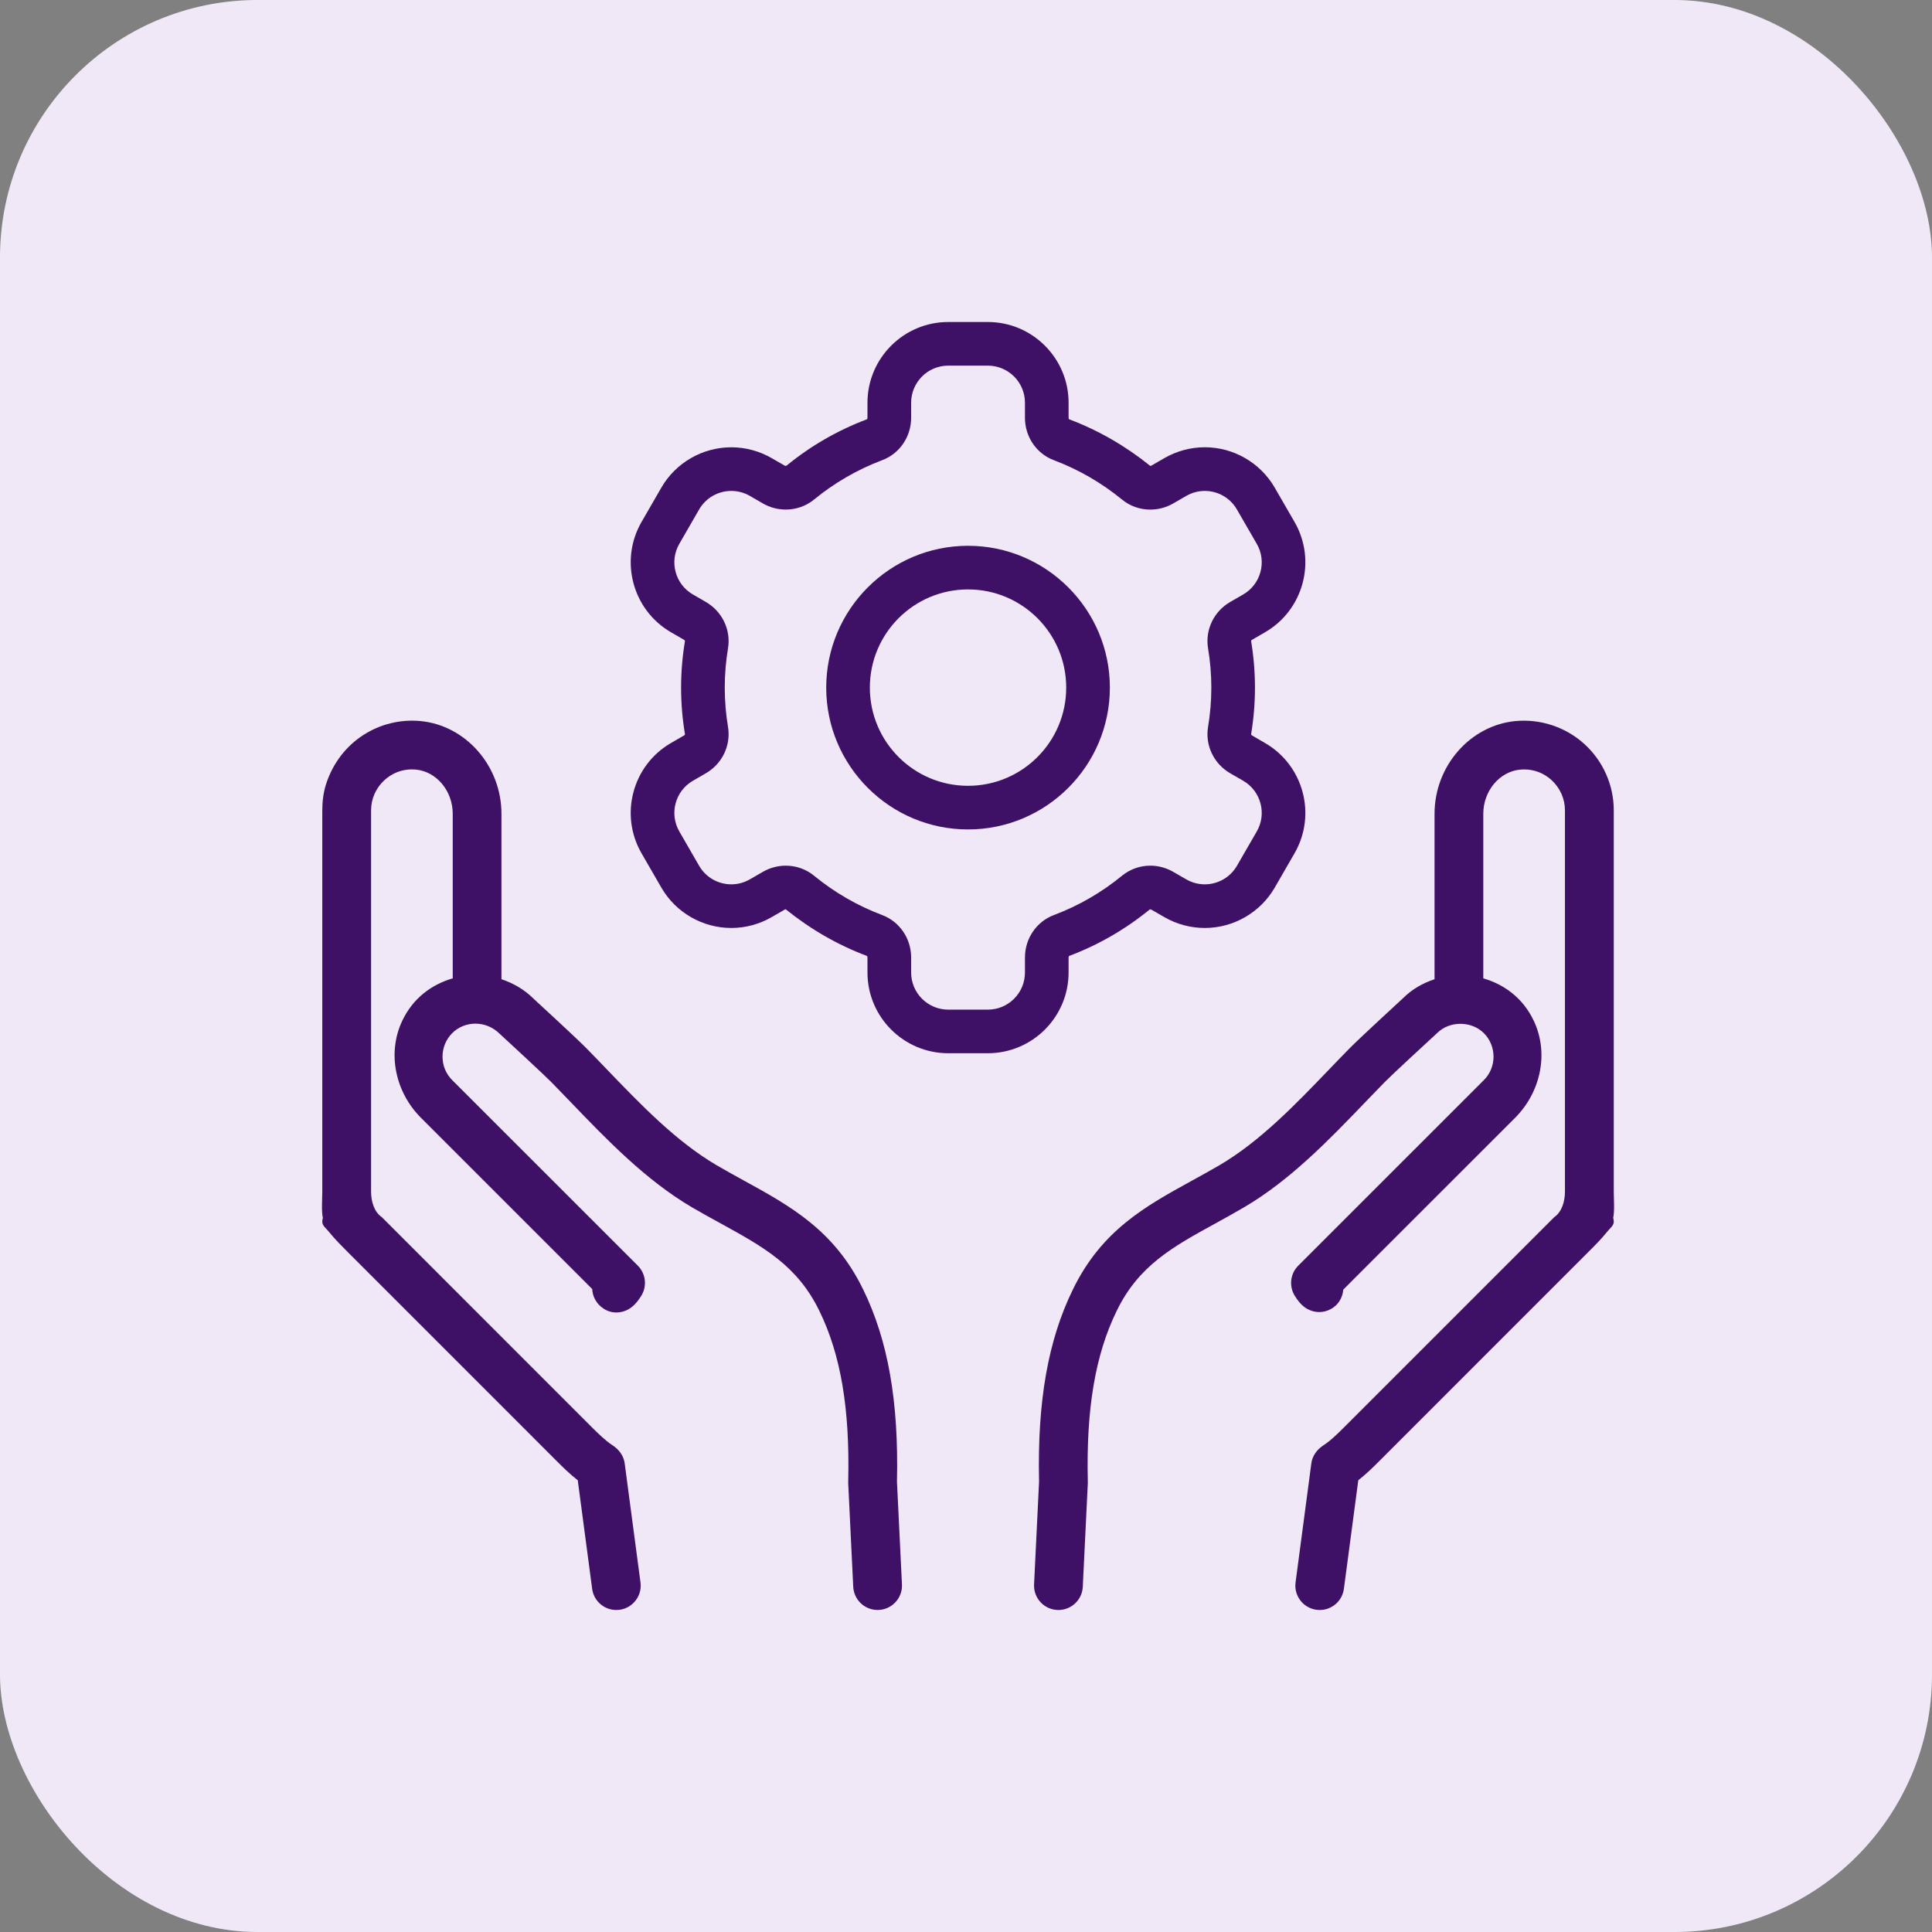 <svg width="60" height="60" viewBox="0 0 60 60" fill="none" xmlns="http://www.w3.org/2000/svg">
<rect x="0" y="0" width="60" height="60" fill="#808080" stroke="none"/>
<rect width="60" height="60" rx="8" fill="white"/>
<rect width="60" height="60" rx="8" fill="#6C1CB0" fill-opacity="0.1"/>
<path d="M50.117 25.163C50.117 24.383 49.784 23.633 49.204 23.106C48.625 22.579 47.841 22.321 47.068 22.393C45.657 22.526 44.551 23.791 44.551 25.272L44.551 30.411C44.185 30.531 43.85 30.723 43.581 30.992C43.526 31.043 42.221 32.243 41.919 32.55C41.709 32.763 41.497 32.984 41.28 33.209C40.221 34.312 39.125 35.452 37.87 36.188C37.578 36.358 37.291 36.516 37.012 36.669C35.572 37.461 34.212 38.209 33.319 40.047C32.546 41.627 32.213 43.525 32.269 46.016L32.114 49.206C32.093 49.638 32.438 50 32.87 50C33.274 50 33.608 49.683 33.627 49.279L33.783 46.063C33.783 46.046 33.783 46.029 33.783 46.013C33.729 43.757 34.014 42.073 34.68 40.71C35.363 39.304 36.412 38.727 37.741 37.997C38.032 37.837 38.33 37.673 38.635 37.494C40.072 36.652 41.293 35.38 42.372 34.258C42.584 34.038 42.792 33.821 42.998 33.611C43.227 33.378 44.236 32.446 44.629 32.085C45.015 31.699 45.695 31.699 46.082 32.085C46.276 32.278 46.382 32.537 46.383 32.814C46.383 33.09 46.277 33.349 46.085 33.541L40.318 39.307C40.069 39.556 40.025 39.944 40.211 40.244C40.253 40.311 40.31 40.396 40.393 40.487C40.618 40.732 40.965 40.818 41.27 40.683C41.55 40.559 41.697 40.31 41.716 40.051L42.042 39.724L47.053 34.714C47.845 33.922 48.112 32.71 47.631 31.698C47.298 30.998 46.722 30.575 46.065 30.384L46.065 25.272C46.065 24.564 46.568 23.961 47.21 23.901C47.251 23.897 47.292 23.895 47.333 23.895C47.649 23.895 47.947 24.01 48.184 24.226C48.449 24.468 48.601 24.809 48.601 25.163V37.01C48.601 37.31 48.503 37.639 48.271 37.797L47.898 38.17L41.762 44.306C41.529 44.539 41.318 44.745 41.102 44.884C40.903 45.014 40.756 45.209 40.725 45.445L40.235 49.143C40.174 49.597 40.527 50 40.985 50C41.365 50 41.686 49.719 41.736 49.342L42.183 45.97C42.439 45.77 42.659 45.55 42.833 45.377L49.349 38.86C49.532 38.678 49.72 38.489 49.896 38.272C50.056 38.074 50.162 38.048 50.099 37.821C50.146 37.633 50.117 37.211 50.117 37.009V25.163Z" fill="#3E1066"/>
<path d="M10.229 38.272C10.41 38.494 10.609 38.693 10.783 38.867L17.293 45.378C17.466 45.551 17.687 45.771 17.943 45.971L18.39 49.343C18.44 49.719 18.761 50 19.14 50C19.598 50 19.951 49.597 19.891 49.144L19.4 45.445C19.369 45.21 19.222 45.014 19.023 44.885C18.808 44.745 18.597 44.54 18.363 44.307L12.227 38.169L11.854 37.796C11.621 37.639 11.524 37.31 11.524 37.01V25.163C11.524 24.808 11.676 24.467 11.941 24.226C12.178 24.01 12.476 23.894 12.791 23.894C12.832 23.894 12.873 23.896 12.915 23.9C13.557 23.961 14.06 24.563 14.06 25.272V30.383C13.404 30.574 12.827 30.998 12.494 31.698C12.013 32.709 12.281 33.922 13.073 34.714L18.083 39.723L18.391 40.032C18.402 40.268 18.524 40.5 18.754 40.647C19.059 40.842 19.45 40.777 19.703 40.518C19.801 40.418 19.868 40.319 19.915 40.243C20.101 39.944 20.057 39.555 19.808 39.306L14.041 33.541C13.848 33.349 13.743 33.09 13.743 32.814C13.744 32.538 13.851 32.279 14.044 32.085C14.43 31.699 15.088 31.677 15.52 32.107C15.889 32.447 16.898 33.379 17.128 33.612C17.333 33.821 17.542 34.038 17.754 34.259C18.832 35.381 20.054 36.652 21.491 37.495C21.796 37.673 22.094 37.837 22.385 37.996C23.713 38.727 24.762 39.303 25.446 40.711C26.112 42.072 26.396 43.756 26.342 46.012C26.342 46.029 26.342 46.046 26.342 46.062L26.498 49.279C26.518 49.682 26.851 49.999 27.255 49.999C27.687 49.999 28.032 49.638 28.011 49.206L27.856 46.016C27.913 43.524 27.579 41.627 26.807 40.047C25.913 38.208 24.553 37.461 23.113 36.669C22.834 36.515 22.547 36.358 22.256 36.188C21 35.451 19.905 34.311 18.845 33.209C18.629 32.984 18.416 32.762 18.207 32.55C17.904 32.241 16.599 31.042 16.567 31.013C16.284 30.731 15.943 30.534 15.573 30.411V25.272C15.573 23.791 14.468 22.526 13.056 22.393C11.795 22.275 10.549 23.024 10.123 24.362C10.042 24.62 10.009 24.892 10.009 25.163V37.009C10.009 37.211 9.979 37.633 10.027 37.821C9.964 38.049 10.069 38.075 10.229 38.272Z" fill="#3E1066"/>
<path d="M39.285 19.637C40.483 18.945 40.895 17.408 40.203 16.21L39.588 15.145C39.142 14.371 38.309 13.89 37.416 13.89C36.977 13.89 36.544 14.007 36.163 14.226L35.756 14.461C35.743 14.468 35.731 14.47 35.724 14.47C34.953 13.849 34.112 13.364 33.205 13.022C33.2 13.02 33.186 13.003 33.186 12.976V12.508C33.186 11.125 32.061 10 30.678 10H29.448C28.065 10 26.94 11.125 26.94 12.508V12.977C26.94 13.004 26.926 13.021 26.922 13.022C26.014 13.364 25.173 13.849 24.422 14.465C24.411 14.467 24.402 14.468 24.396 14.468C24.384 14.468 24.377 14.465 24.37 14.461L23.964 14.227C23.583 14.007 23.15 13.891 22.711 13.891C21.817 13.891 20.984 14.371 20.538 15.145L19.923 16.211C19.232 17.408 19.643 18.945 20.841 19.637L21.242 19.869C21.264 19.881 21.274 19.9 21.272 19.911C21.192 20.388 21.152 20.874 21.152 21.355C21.152 21.836 21.192 22.321 21.272 22.799C21.274 22.81 21.264 22.829 21.242 22.841L20.841 23.073C19.643 23.765 19.232 25.301 19.923 26.499L20.538 27.564C20.984 28.338 21.817 28.819 22.711 28.819C23.149 28.819 23.582 28.703 23.963 28.483L24.37 28.248C24.383 28.241 24.395 28.239 24.402 28.239C25.173 28.86 26.014 29.346 26.922 29.687C26.926 29.689 26.94 29.706 26.94 29.733V30.201C26.94 31.584 28.065 32.709 29.448 32.709H30.678C32.061 32.709 33.186 31.584 33.186 30.201V29.733C33.186 29.706 33.2 29.689 33.205 29.687C34.111 29.346 34.952 28.86 35.704 28.245C35.715 28.243 35.724 28.242 35.73 28.242C35.743 28.242 35.75 28.245 35.756 28.249L36.162 28.483C36.543 28.703 36.977 28.819 37.415 28.819C38.309 28.819 39.142 28.338 39.588 27.565L40.203 26.499C40.895 25.302 40.483 23.765 39.285 23.074L38.884 22.841C38.862 22.829 38.853 22.81 38.855 22.799C38.934 22.322 38.974 21.836 38.974 21.355C38.974 20.875 38.934 20.389 38.855 19.911C38.853 19.9 38.862 19.881 38.884 19.869L39.285 19.637ZM38.608 18.462L38.206 18.694C37.7 18.986 37.422 19.557 37.517 20.133C37.584 20.53 37.619 20.939 37.619 21.355C37.619 21.771 37.584 22.179 37.517 22.577C37.422 23.153 37.701 23.723 38.206 24.015L38.608 24.247C39.159 24.566 39.348 25.271 39.03 25.822L38.415 26.887C38.201 27.257 37.814 27.464 37.416 27.464C37.22 27.464 37.022 27.414 36.84 27.309L36.434 27.075C36.213 26.948 35.968 26.884 35.724 26.884C35.41 26.884 35.099 26.989 34.845 27.197C34.216 27.712 33.502 28.128 32.727 28.419C32.183 28.625 31.831 29.153 31.831 29.734V30.202C31.831 30.838 31.315 31.355 30.679 31.355H29.448C28.812 31.355 28.296 30.838 28.296 30.202V29.734C28.296 29.153 27.944 28.625 27.4 28.419C26.625 28.128 25.911 27.712 25.282 27.197C25.029 26.989 24.717 26.884 24.403 26.884C24.16 26.884 23.914 26.948 23.693 27.075L23.287 27.309C23.105 27.414 22.907 27.464 22.712 27.464C22.313 27.464 21.926 27.257 21.712 26.888L21.097 25.822C20.779 25.271 20.968 24.566 21.519 24.247L21.92 24.015C22.426 23.723 22.704 23.153 22.609 22.577C22.543 22.179 22.508 21.771 22.508 21.355C22.508 20.939 22.543 20.53 22.609 20.133C22.704 19.557 22.426 18.987 21.92 18.694L21.519 18.462C20.967 18.144 20.779 17.439 21.097 16.888L21.712 15.822C21.926 15.452 22.313 15.246 22.711 15.246C22.907 15.246 23.105 15.296 23.287 15.4L23.692 15.635C23.914 15.762 24.159 15.825 24.403 15.825C24.717 15.825 25.028 15.721 25.282 15.513C25.911 14.997 26.625 14.582 27.4 14.29C27.944 14.085 28.296 13.557 28.296 12.976V12.508C28.296 11.871 28.812 11.355 29.448 11.355H30.678C31.315 11.355 31.831 11.871 31.831 12.508V12.977C31.831 13.558 32.183 14.086 32.727 14.291C33.502 14.583 34.215 14.998 34.845 15.514C35.098 15.722 35.41 15.826 35.723 15.826C35.967 15.826 36.213 15.763 36.434 15.636L36.84 15.401C37.022 15.296 37.22 15.246 37.415 15.246C37.813 15.246 38.201 15.453 38.414 15.823L39.03 16.889C39.348 17.439 39.159 18.144 38.608 18.462Z" fill="#3E1066"/>
<path d="M30.063 16.95C27.634 16.95 25.659 18.926 25.659 21.355C25.659 23.784 27.634 25.759 30.063 25.759C32.492 25.759 34.468 23.783 34.468 21.354C34.468 18.926 32.492 16.95 30.063 16.95ZM30.063 24.404C28.379 24.404 27.014 23.038 27.014 21.354C27.014 19.67 28.379 18.305 30.063 18.305C31.747 18.305 33.112 19.67 33.112 21.354C33.112 23.038 31.747 24.404 30.063 24.404Z" fill="#3E1066"/>
</svg>
